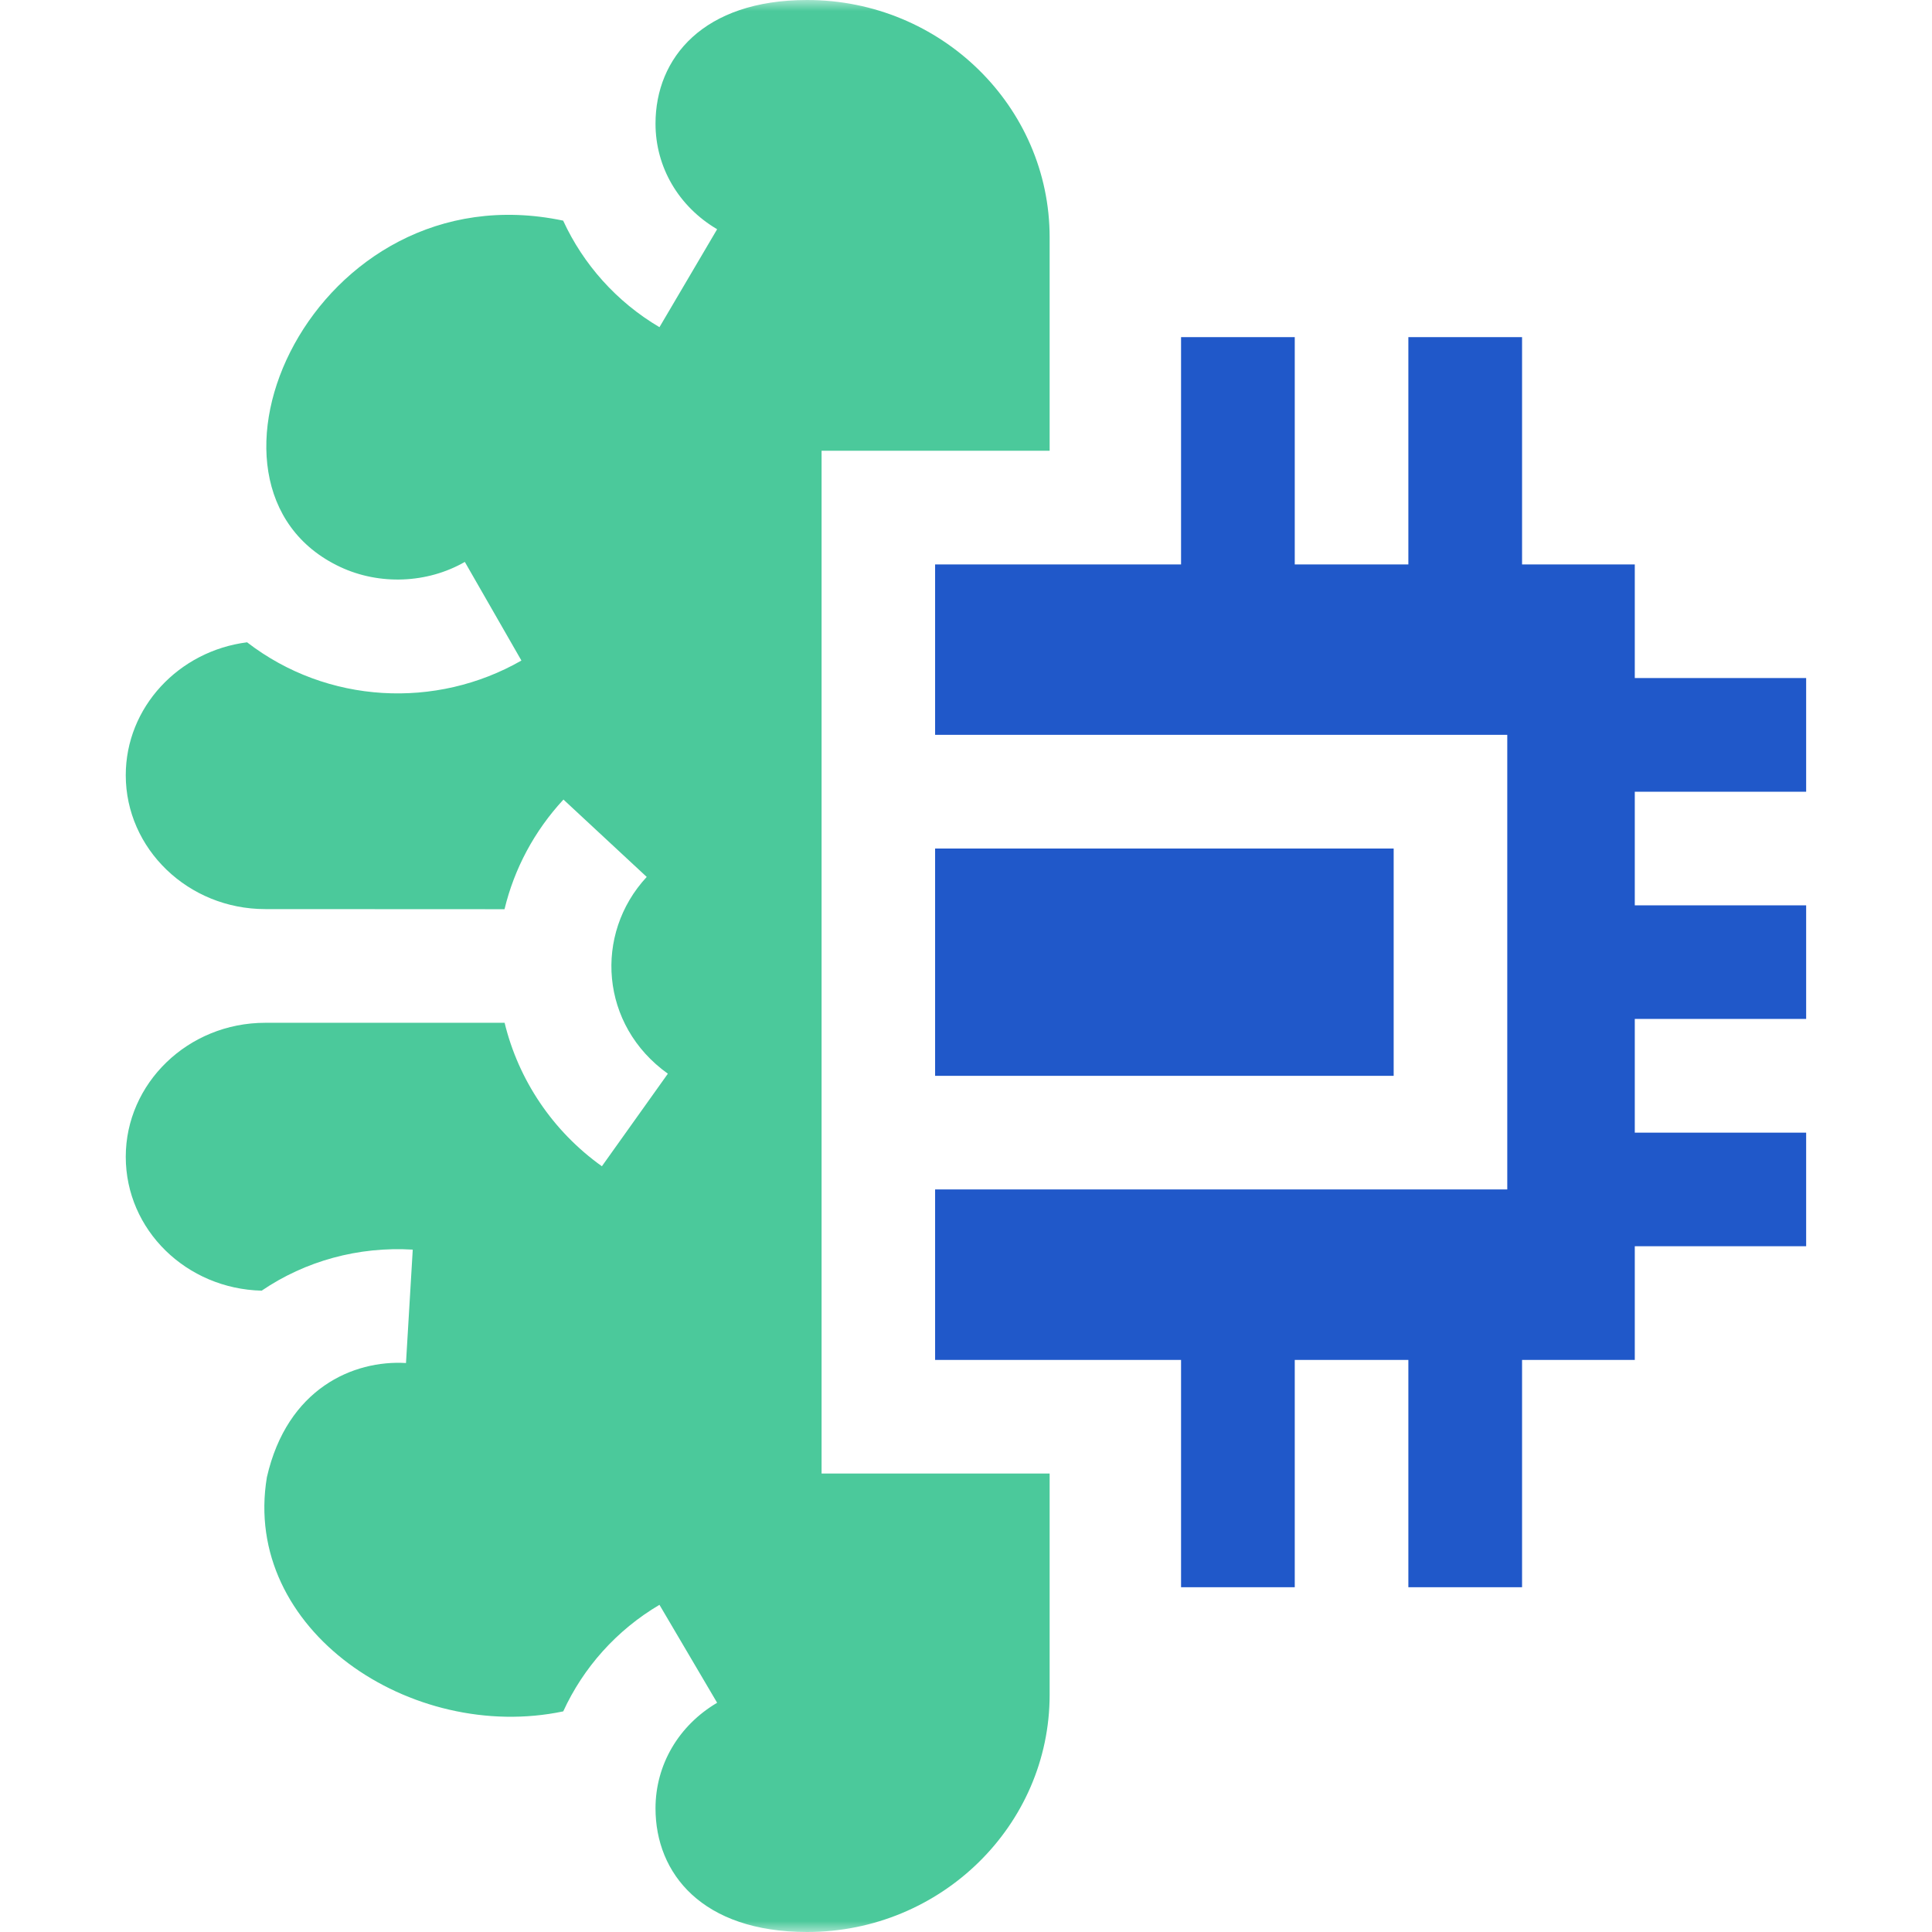 <svg width="86" height="86" viewBox="0 0 86 86" fill="none" xmlns="http://www.w3.org/2000/svg">
<g clip-path="url(#clip0_1848_645)">
<g clip-path="url(#clip1_1848_645)">
<mask id="mask0_1848_645" style="mask-type:luminance" maskUnits="userSpaceOnUse" x="0" y="0" width="86" height="86">
<path d="M86 0H0V86H86V0Z" fill="white"/>
</mask>
<g mask="url(#mask0_1848_645)">
<path d="M80.398 35.243V30.182H72.77V25.125H67.752V15.007H62.691V25.125H57.634V15.007H52.573V25.125H41.625V32.71H67.094V52.946H41.625V60.535H52.573V70.653H57.634V60.535H62.691V70.653H67.752V60.535H72.77V55.474H80.398V50.418H72.77V45.356H80.398V40.3H72.77V35.243H80.398Z" fill="#2058C9"/>
<path d="M41.625 37.771H62.037V47.889H41.625V37.771Z" fill="#2058C9"/>
<path d="M36.571 20.064H46.723V10.565C46.723 4.739 41.881 0 35.93 0C31.303 0 29.179 2.58 29.179 5.504C29.179 7.435 30.202 9.189 31.922 10.204L29.355 14.564C27.446 13.438 25.962 11.765 25.068 9.821C13.94 7.482 7.593 21.694 15.144 25.237C16.894 26.058 19.022 25.972 20.691 25.013L23.21 29.403C19.422 31.575 14.572 31.347 10.998 28.591C7.954 28.978 5.598 31.485 5.598 34.508C5.598 37.78 8.371 40.467 11.807 40.467L22.458 40.472C22.892 38.666 23.787 36.989 25.081 35.591L28.788 39.035C26.427 41.577 26.711 45.64 29.729 47.794L26.792 51.914C24.599 50.349 23.077 48.065 22.462 45.528H11.807C8.358 45.528 5.598 48.233 5.598 51.492C5.598 54.752 8.298 57.371 11.648 57.452C13.596 56.128 15.956 55.479 18.373 55.625L18.072 60.673C15.733 60.535 12.783 61.8 11.88 65.756C10.749 72.554 18.317 77.598 25.072 76.179C25.962 74.235 27.446 72.562 29.355 71.436L31.922 75.796C30.202 76.811 29.179 78.565 29.179 80.496C29.179 83.394 31.252 86 35.93 86C41.881 86 46.723 81.261 46.723 75.439V65.592H36.571V20.064Z" fill="#4BC99B"/>
</g>
</g>
</g>
<defs>
<clipPath id="clip0_1848_645">
<rect width="86" height="86" fill="white"/>
</clipPath>
<clipPath id="clip1_1848_645">
<rect width="86" height="86" fill="white"/>
</clipPath>
</defs>
</svg>
